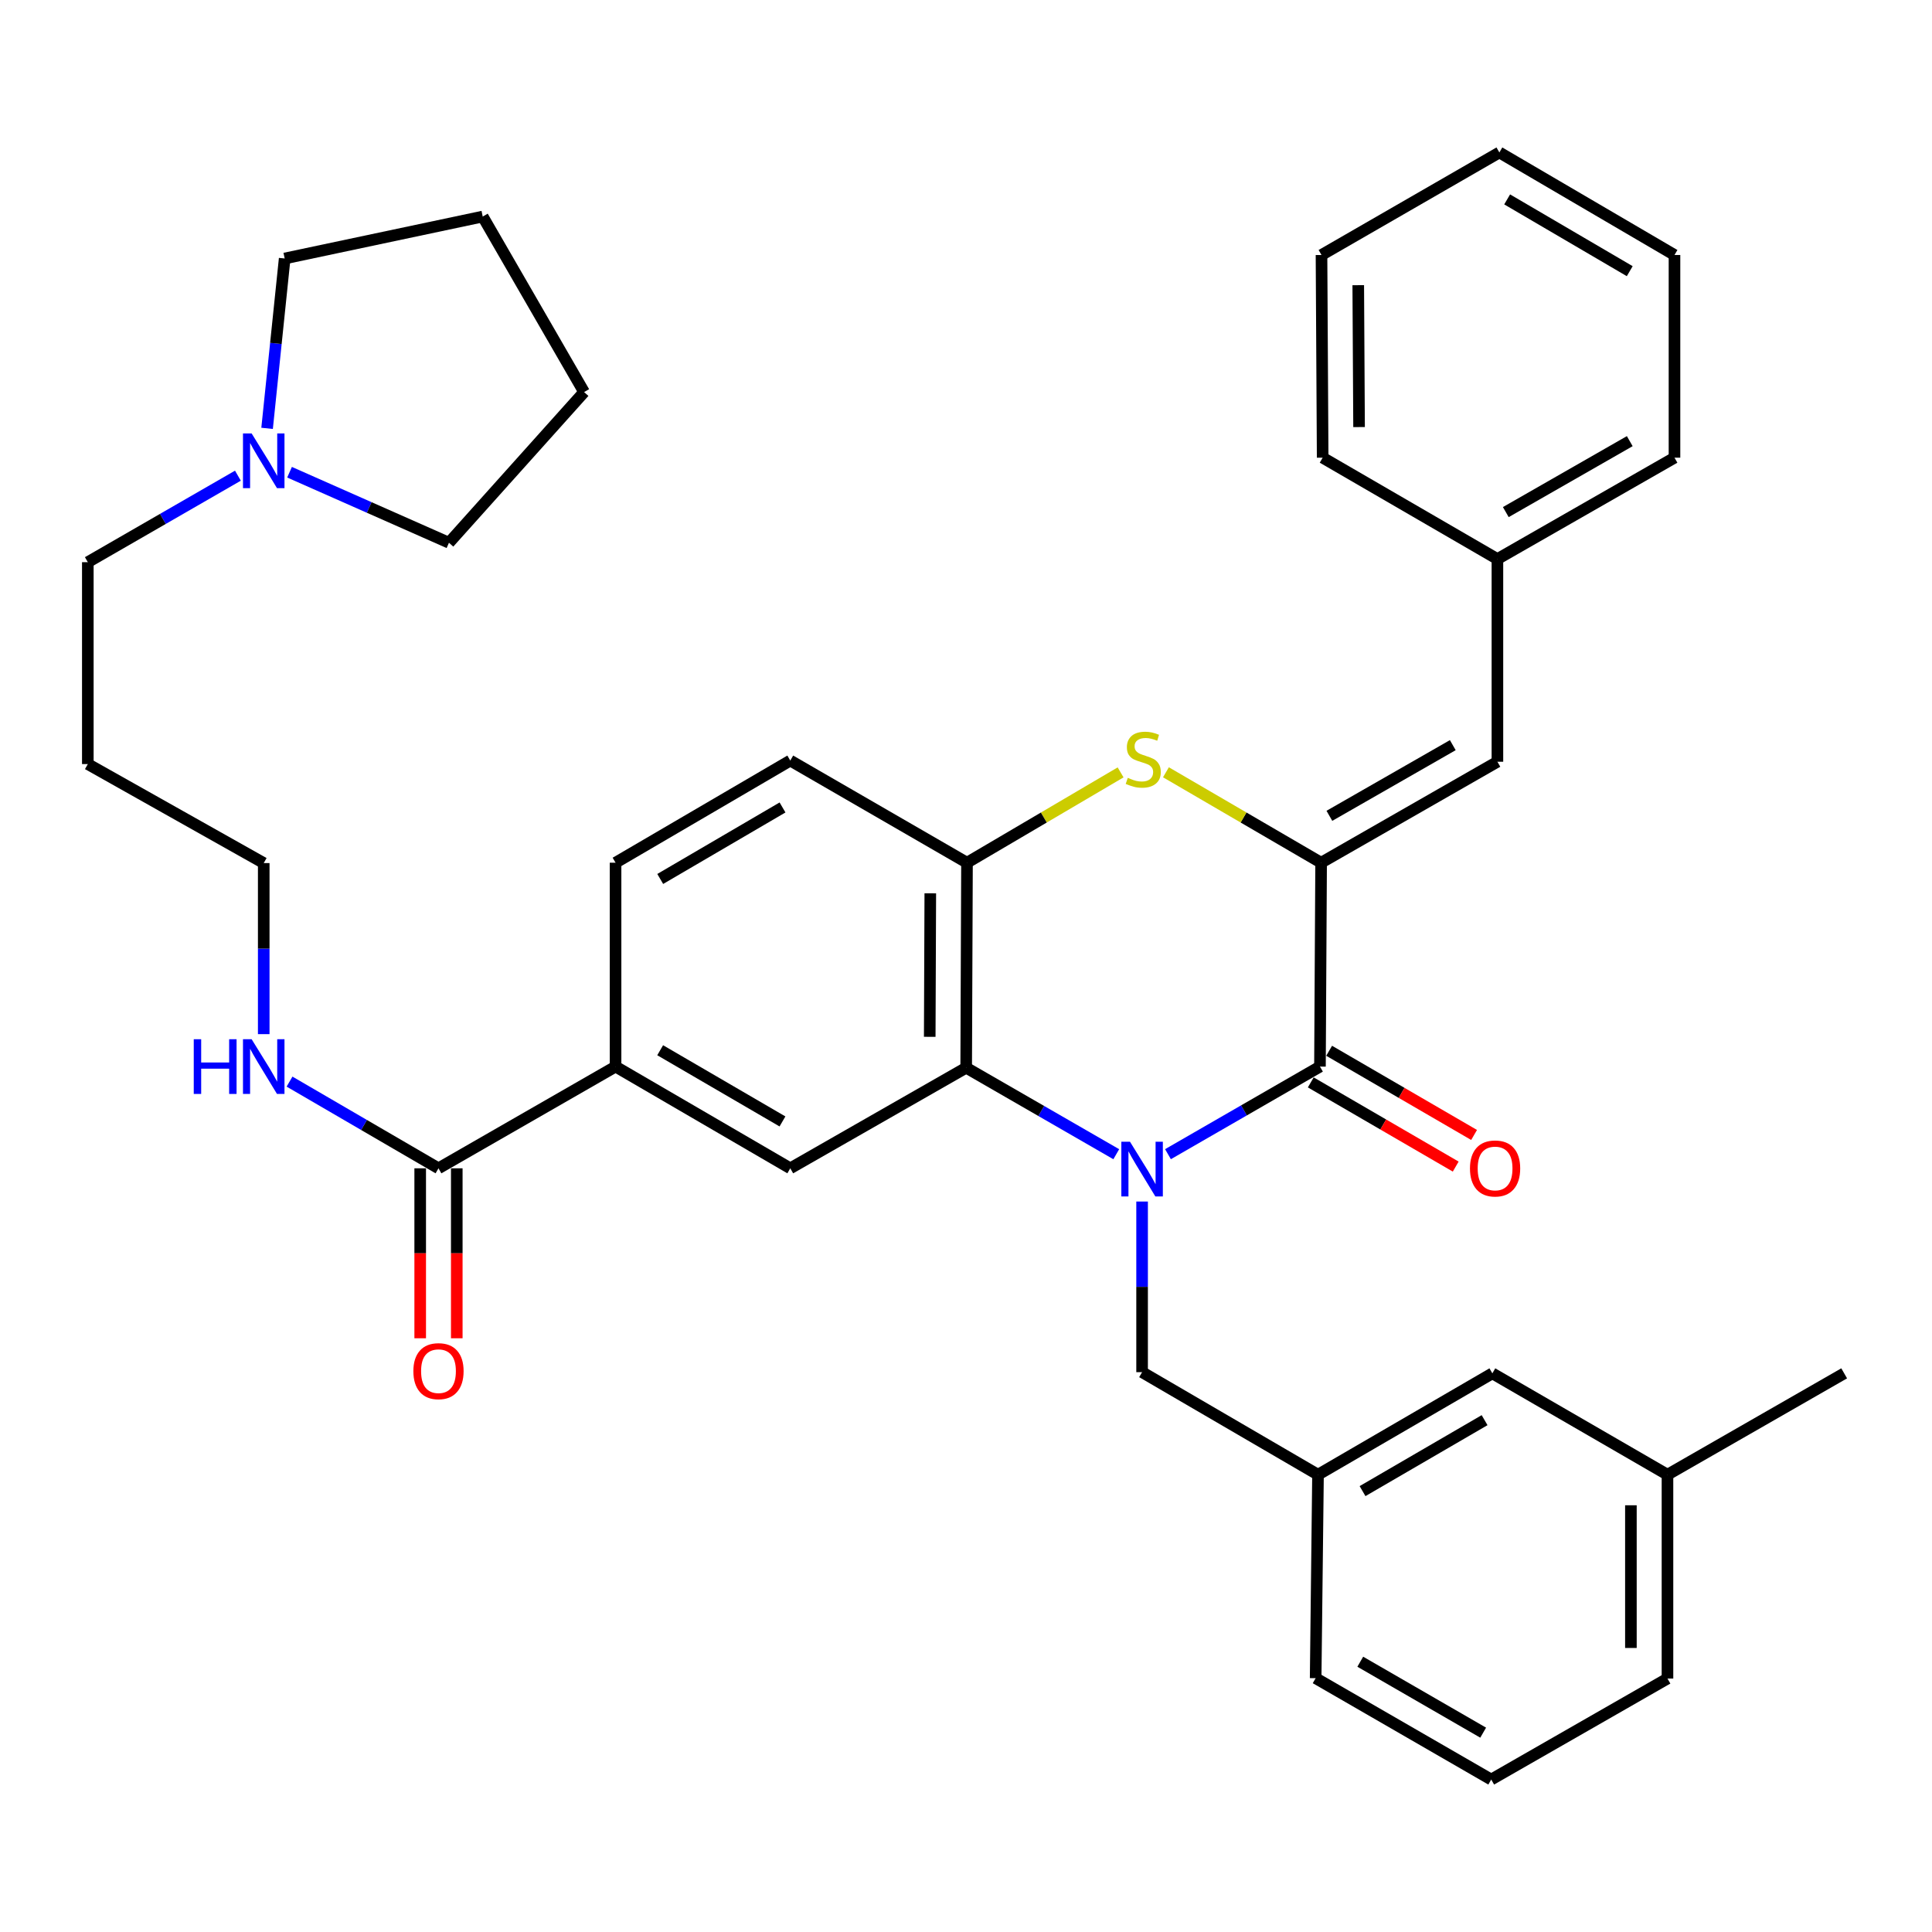 <?xml version='1.0' encoding='iso-8859-1'?>
<svg version='1.1' baseProfile='full'
              xmlns='http://www.w3.org/2000/svg'
                      xmlns:rdkit='http://www.rdkit.org/xml'
                      xmlns:xlink='http://www.w3.org/1999/xlink'
                  xml:space='preserve'
width='1000px' height='1000px' viewBox='0 0 1000 1000'>
<!-- END OF HEADER -->
<rect style='opacity:1.0;fill:#FFFFFF;stroke:none' width='1000' height='1000' x='0' y='0'> </rect>
<path class='bond-0' d='M 604.543,597.404 L 643.876,574.733' style='fill:none;fill-rule:evenodd;stroke:#0000FF;stroke-width:6px;stroke-linecap:butt;stroke-linejoin:miter;stroke-opacity:1' />
<path class='bond-0' d='M 643.876,574.733 L 683.209,552.063' style='fill:none;fill-rule:evenodd;stroke:#000000;stroke-width:6px;stroke-linecap:butt;stroke-linejoin:miter;stroke-opacity:1' />
<path class='bond-2' d='M 577.78,597.421 L 538.937,575.037' style='fill:none;fill-rule:evenodd;stroke:#0000FF;stroke-width:6px;stroke-linecap:butt;stroke-linejoin:miter;stroke-opacity:1' />
<path class='bond-2' d='M 538.937,575.037 L 500.095,552.652' style='fill:none;fill-rule:evenodd;stroke:#000000;stroke-width:6px;stroke-linecap:butt;stroke-linejoin:miter;stroke-opacity:1' />
<path class='bond-9' d='M 591.147,621.912 L 591.147,666.071' style='fill:none;fill-rule:evenodd;stroke:#0000FF;stroke-width:6px;stroke-linecap:butt;stroke-linejoin:miter;stroke-opacity:1' />
<path class='bond-9' d='M 591.147,666.071 L 591.147,710.229' style='fill:none;fill-rule:evenodd;stroke:#000000;stroke-width:6px;stroke-linecap:butt;stroke-linejoin:miter;stroke-opacity:1' />
<path class='bond-1' d='M 683.209,552.063 L 683.808,446.538' style='fill:none;fill-rule:evenodd;stroke:#000000;stroke-width:6px;stroke-linecap:butt;stroke-linejoin:miter;stroke-opacity:1' />
<path class='bond-11' d='M 678.454,560.248 L 715.965,582.037' style='fill:none;fill-rule:evenodd;stroke:#000000;stroke-width:6px;stroke-linecap:butt;stroke-linejoin:miter;stroke-opacity:1' />
<path class='bond-11' d='M 715.965,582.037 L 753.475,603.826' style='fill:none;fill-rule:evenodd;stroke:#FF0000;stroke-width:6px;stroke-linecap:butt;stroke-linejoin:miter;stroke-opacity:1' />
<path class='bond-11' d='M 687.963,543.878 L 725.474,565.667' style='fill:none;fill-rule:evenodd;stroke:#000000;stroke-width:6px;stroke-linecap:butt;stroke-linejoin:miter;stroke-opacity:1' />
<path class='bond-11' d='M 725.474,565.667 L 762.985,587.456' style='fill:none;fill-rule:evenodd;stroke:#FF0000;stroke-width:6px;stroke-linecap:butt;stroke-linejoin:miter;stroke-opacity:1' />
<path class='bond-6' d='M 683.808,446.538 L 775.06,394.276' style='fill:none;fill-rule:evenodd;stroke:#000000;stroke-width:6px;stroke-linecap:butt;stroke-linejoin:miter;stroke-opacity:1' />
<path class='bond-6' d='M 688.087,422.271 L 751.963,385.687' style='fill:none;fill-rule:evenodd;stroke:#000000;stroke-width:6px;stroke-linecap:butt;stroke-linejoin:miter;stroke-opacity:1' />
<path class='bond-36' d='M 683.808,446.538 L 643.649,423.135' style='fill:none;fill-rule:evenodd;stroke:#000000;stroke-width:6px;stroke-linecap:butt;stroke-linejoin:miter;stroke-opacity:1' />
<path class='bond-36' d='M 643.649,423.135 L 603.49,399.731' style='fill:none;fill-rule:evenodd;stroke:#CCCC00;stroke-width:6px;stroke-linecap:butt;stroke-linejoin:miter;stroke-opacity:1' />
<path class='bond-4' d='M 500.095,552.652 L 500.515,446.538' style='fill:none;fill-rule:evenodd;stroke:#000000;stroke-width:6px;stroke-linecap:butt;stroke-linejoin:miter;stroke-opacity:1' />
<path class='bond-4' d='M 481.226,536.66 L 481.52,462.38' style='fill:none;fill-rule:evenodd;stroke:#000000;stroke-width:6px;stroke-linecap:butt;stroke-linejoin:miter;stroke-opacity:1' />
<path class='bond-5' d='M 500.095,552.652 L 409.043,604.715' style='fill:none;fill-rule:evenodd;stroke:#000000;stroke-width:6px;stroke-linecap:butt;stroke-linejoin:miter;stroke-opacity:1' />
<path class='bond-3' d='M 580.02,399.783 L 540.268,423.161' style='fill:none;fill-rule:evenodd;stroke:#CCCC00;stroke-width:6px;stroke-linecap:butt;stroke-linejoin:miter;stroke-opacity:1' />
<path class='bond-3' d='M 540.268,423.161 L 500.515,446.538' style='fill:none;fill-rule:evenodd;stroke:#000000;stroke-width:6px;stroke-linecap:butt;stroke-linejoin:miter;stroke-opacity:1' />
<path class='bond-12' d='M 500.515,446.538 L 409.043,393.666' style='fill:none;fill-rule:evenodd;stroke:#000000;stroke-width:6px;stroke-linecap:butt;stroke-linejoin:miter;stroke-opacity:1' />
<path class='bond-8' d='M 409.043,604.715 L 318.611,552.063' style='fill:none;fill-rule:evenodd;stroke:#000000;stroke-width:6px;stroke-linecap:butt;stroke-linejoin:miter;stroke-opacity:1' />
<path class='bond-8' d='M 405.004,580.456 L 341.701,543.6' style='fill:none;fill-rule:evenodd;stroke:#000000;stroke-width:6px;stroke-linecap:butt;stroke-linejoin:miter;stroke-opacity:1' />
<path class='bond-17' d='M 775.06,394.276 L 775.06,289.361' style='fill:none;fill-rule:evenodd;stroke:#000000;stroke-width:6px;stroke-linecap:butt;stroke-linejoin:miter;stroke-opacity:1' />
<path class='bond-7' d='M 226.959,604.715 L 318.611,552.063' style='fill:none;fill-rule:evenodd;stroke:#000000;stroke-width:6px;stroke-linecap:butt;stroke-linejoin:miter;stroke-opacity:1' />
<path class='bond-13' d='M 217.493,604.715 L 217.493,648.701' style='fill:none;fill-rule:evenodd;stroke:#000000;stroke-width:6px;stroke-linecap:butt;stroke-linejoin:miter;stroke-opacity:1' />
<path class='bond-13' d='M 217.493,648.701 L 217.493,692.686' style='fill:none;fill-rule:evenodd;stroke:#FF0000;stroke-width:6px;stroke-linecap:butt;stroke-linejoin:miter;stroke-opacity:1' />
<path class='bond-13' d='M 236.425,604.715 L 236.425,648.701' style='fill:none;fill-rule:evenodd;stroke:#000000;stroke-width:6px;stroke-linecap:butt;stroke-linejoin:miter;stroke-opacity:1' />
<path class='bond-13' d='M 236.425,648.701 L 236.425,692.686' style='fill:none;fill-rule:evenodd;stroke:#FF0000;stroke-width:6px;stroke-linecap:butt;stroke-linejoin:miter;stroke-opacity:1' />
<path class='bond-16' d='M 226.959,604.715 L 188.411,582.276' style='fill:none;fill-rule:evenodd;stroke:#000000;stroke-width:6px;stroke-linecap:butt;stroke-linejoin:miter;stroke-opacity:1' />
<path class='bond-16' d='M 188.411,582.276 L 149.863,559.838' style='fill:none;fill-rule:evenodd;stroke:#0000FF;stroke-width:6px;stroke-linecap:butt;stroke-linejoin:miter;stroke-opacity:1' />
<path class='bond-14' d='M 318.611,552.063 L 318.611,446.538' style='fill:none;fill-rule:evenodd;stroke:#000000;stroke-width:6px;stroke-linecap:butt;stroke-linejoin:miter;stroke-opacity:1' />
<path class='bond-15' d='M 591.147,710.229 L 682.199,763.301' style='fill:none;fill-rule:evenodd;stroke:#000000;stroke-width:6px;stroke-linecap:butt;stroke-linejoin:miter;stroke-opacity:1' />
<path class='bond-10' d='M 123.139,246.211 L 84.297,268.596' style='fill:none;fill-rule:evenodd;stroke:#0000FF;stroke-width:6px;stroke-linecap:butt;stroke-linejoin:miter;stroke-opacity:1' />
<path class='bond-10' d='M 84.297,268.596 L 45.455,290.981' style='fill:none;fill-rule:evenodd;stroke:#000000;stroke-width:6px;stroke-linecap:butt;stroke-linejoin:miter;stroke-opacity:1' />
<path class='bond-22' d='M 149.868,244.419 L 191.127,262.672' style='fill:none;fill-rule:evenodd;stroke:#0000FF;stroke-width:6px;stroke-linecap:butt;stroke-linejoin:miter;stroke-opacity:1' />
<path class='bond-22' d='M 191.127,262.672 L 232.386,280.926' style='fill:none;fill-rule:evenodd;stroke:#000000;stroke-width:6px;stroke-linecap:butt;stroke-linejoin:miter;stroke-opacity:1' />
<path class='bond-23' d='M 138.246,221.716 L 142.798,177.755' style='fill:none;fill-rule:evenodd;stroke:#0000FF;stroke-width:6px;stroke-linecap:butt;stroke-linejoin:miter;stroke-opacity:1' />
<path class='bond-23' d='M 142.798,177.755 L 147.35,133.793' style='fill:none;fill-rule:evenodd;stroke:#000000;stroke-width:6px;stroke-linecap:butt;stroke-linejoin:miter;stroke-opacity:1' />
<path class='bond-37' d='M 409.043,393.666 L 318.611,446.538' style='fill:none;fill-rule:evenodd;stroke:#000000;stroke-width:6px;stroke-linecap:butt;stroke-linejoin:miter;stroke-opacity:1' />
<path class='bond-37' d='M 405.033,417.94 L 341.731,454.951' style='fill:none;fill-rule:evenodd;stroke:#000000;stroke-width:6px;stroke-linecap:butt;stroke-linejoin:miter;stroke-opacity:1' />
<path class='bond-18' d='M 682.199,763.301 L 772.441,710.839' style='fill:none;fill-rule:evenodd;stroke:#000000;stroke-width:6px;stroke-linecap:butt;stroke-linejoin:miter;stroke-opacity:1' />
<path class='bond-18' d='M 705.25,771.799 L 768.42,735.075' style='fill:none;fill-rule:evenodd;stroke:#000000;stroke-width:6px;stroke-linecap:butt;stroke-linejoin:miter;stroke-opacity:1' />
<path class='bond-26' d='M 682.199,763.301 L 680.979,868.626' style='fill:none;fill-rule:evenodd;stroke:#000000;stroke-width:6px;stroke-linecap:butt;stroke-linejoin:miter;stroke-opacity:1' />
<path class='bond-25' d='M 136.507,535.269 L 136.507,490.999' style='fill:none;fill-rule:evenodd;stroke:#0000FF;stroke-width:6px;stroke-linecap:butt;stroke-linejoin:miter;stroke-opacity:1' />
<path class='bond-25' d='M 136.507,490.999 L 136.507,446.728' style='fill:none;fill-rule:evenodd;stroke:#000000;stroke-width:6px;stroke-linecap:butt;stroke-linejoin:miter;stroke-opacity:1' />
<path class='bond-28' d='M 775.06,289.361 L 866.712,236.899' style='fill:none;fill-rule:evenodd;stroke:#000000;stroke-width:6px;stroke-linecap:butt;stroke-linejoin:miter;stroke-opacity:1' />
<path class='bond-28' d='M 779.403,265.061 L 843.559,228.337' style='fill:none;fill-rule:evenodd;stroke:#000000;stroke-width:6px;stroke-linecap:butt;stroke-linejoin:miter;stroke-opacity:1' />
<path class='bond-29' d='M 775.06,289.361 L 684.607,236.899' style='fill:none;fill-rule:evenodd;stroke:#000000;stroke-width:6px;stroke-linecap:butt;stroke-linejoin:miter;stroke-opacity:1' />
<path class='bond-19' d='M 772.441,710.839 L 863.083,763.301' style='fill:none;fill-rule:evenodd;stroke:#000000;stroke-width:6px;stroke-linecap:butt;stroke-linejoin:miter;stroke-opacity:1' />
<path class='bond-30' d='M 863.083,763.301 L 954.545,710.839' style='fill:none;fill-rule:evenodd;stroke:#000000;stroke-width:6px;stroke-linecap:butt;stroke-linejoin:miter;stroke-opacity:1' />
<path class='bond-38' d='M 863.083,763.301 L 863.083,868.815' style='fill:none;fill-rule:evenodd;stroke:#000000;stroke-width:6px;stroke-linecap:butt;stroke-linejoin:miter;stroke-opacity:1' />
<path class='bond-38' d='M 844.151,779.128 L 844.151,852.988' style='fill:none;fill-rule:evenodd;stroke:#000000;stroke-width:6px;stroke-linecap:butt;stroke-linejoin:miter;stroke-opacity:1' />
<path class='bond-20' d='M 45.455,290.981 L 45.455,395.485' style='fill:none;fill-rule:evenodd;stroke:#000000;stroke-width:6px;stroke-linecap:butt;stroke-linejoin:miter;stroke-opacity:1' />
<path class='bond-21' d='M 45.455,395.485 L 136.507,446.728' style='fill:none;fill-rule:evenodd;stroke:#000000;stroke-width:6px;stroke-linecap:butt;stroke-linejoin:miter;stroke-opacity:1' />
<path class='bond-32' d='M 232.386,280.926 L 302.329,202.937' style='fill:none;fill-rule:evenodd;stroke:#000000;stroke-width:6px;stroke-linecap:butt;stroke-linejoin:miter;stroke-opacity:1' />
<path class='bond-31' d='M 147.35,133.793 L 249.856,112.084' style='fill:none;fill-rule:evenodd;stroke:#000000;stroke-width:6px;stroke-linecap:butt;stroke-linejoin:miter;stroke-opacity:1' />
<path class='bond-24' d='M 771.852,921.089 L 680.979,868.626' style='fill:none;fill-rule:evenodd;stroke:#000000;stroke-width:6px;stroke-linecap:butt;stroke-linejoin:miter;stroke-opacity:1' />
<path class='bond-24' d='M 767.687,896.823 L 704.075,860.1' style='fill:none;fill-rule:evenodd;stroke:#000000;stroke-width:6px;stroke-linecap:butt;stroke-linejoin:miter;stroke-opacity:1' />
<path class='bond-27' d='M 771.852,921.089 L 863.083,868.815' style='fill:none;fill-rule:evenodd;stroke:#000000;stroke-width:6px;stroke-linecap:butt;stroke-linejoin:miter;stroke-opacity:1' />
<path class='bond-33' d='M 866.712,236.899 L 866.712,131.984' style='fill:none;fill-rule:evenodd;stroke:#000000;stroke-width:6px;stroke-linecap:butt;stroke-linejoin:miter;stroke-opacity:1' />
<path class='bond-34' d='M 684.607,236.899 L 684.008,131.984' style='fill:none;fill-rule:evenodd;stroke:#000000;stroke-width:6px;stroke-linecap:butt;stroke-linejoin:miter;stroke-opacity:1' />
<path class='bond-34' d='M 703.449,221.053 L 703.03,147.613' style='fill:none;fill-rule:evenodd;stroke:#000000;stroke-width:6px;stroke-linecap:butt;stroke-linejoin:miter;stroke-opacity:1' />
<path class='bond-40' d='M 249.856,112.084 L 302.329,202.937' style='fill:none;fill-rule:evenodd;stroke:#000000;stroke-width:6px;stroke-linecap:butt;stroke-linejoin:miter;stroke-opacity:1' />
<path class='bond-39' d='M 866.712,131.984 L 776.07,78.912' style='fill:none;fill-rule:evenodd;stroke:#000000;stroke-width:6px;stroke-linecap:butt;stroke-linejoin:miter;stroke-opacity:1' />
<path class='bond-39' d='M 843.55,140.361 L 780.1,103.21' style='fill:none;fill-rule:evenodd;stroke:#000000;stroke-width:6px;stroke-linecap:butt;stroke-linejoin:miter;stroke-opacity:1' />
<path class='bond-35' d='M 684.008,131.984 L 776.07,78.912' style='fill:none;fill-rule:evenodd;stroke:#000000;stroke-width:6px;stroke-linecap:butt;stroke-linejoin:miter;stroke-opacity:1' />
<path  class='atom-0' d='M 584.887 590.965
L 594.167 605.965
Q 595.087 607.445, 596.567 610.125
Q 598.047 612.805, 598.127 612.965
L 598.127 590.965
L 601.887 590.965
L 601.887 619.285
L 598.007 619.285
L 588.047 602.885
Q 586.887 600.965, 585.647 598.765
Q 584.447 596.565, 584.087 595.885
L 584.087 619.285
L 580.407 619.285
L 580.407 590.965
L 584.887 590.965
' fill='#0000FF'/>
<path  class='atom-4' d='M 583.746 402.607
Q 584.066 402.727, 585.386 403.287
Q 586.706 403.847, 588.146 404.207
Q 589.626 404.527, 591.066 404.527
Q 593.746 404.527, 595.306 403.247
Q 596.866 401.927, 596.866 399.647
Q 596.866 398.087, 596.066 397.127
Q 595.306 396.167, 594.106 395.647
Q 592.906 395.127, 590.906 394.527
Q 588.386 393.767, 586.866 393.047
Q 585.386 392.327, 584.306 390.807
Q 583.266 389.287, 583.266 386.727
Q 583.266 383.167, 585.666 380.967
Q 588.106 378.767, 592.906 378.767
Q 596.186 378.767, 599.906 380.327
L 598.986 383.407
Q 595.586 382.007, 593.026 382.007
Q 590.266 382.007, 588.746 383.167
Q 587.226 384.287, 587.266 386.247
Q 587.266 387.767, 588.026 388.687
Q 588.826 389.607, 589.946 390.127
Q 591.106 390.647, 593.026 391.247
Q 595.586 392.047, 597.106 392.847
Q 598.626 393.647, 599.706 395.287
Q 600.826 396.887, 600.826 399.647
Q 600.826 403.567, 598.186 405.687
Q 595.586 407.767, 591.226 407.767
Q 588.706 407.767, 586.786 407.207
Q 584.906 406.687, 582.666 405.767
L 583.746 402.607
' fill='#CCCC00'/>
<path  class='atom-11' d='M 130.247 224.348
L 139.527 239.348
Q 140.447 240.828, 141.927 243.508
Q 143.407 246.188, 143.487 246.348
L 143.487 224.348
L 147.247 224.348
L 147.247 252.668
L 143.367 252.668
L 133.407 236.268
Q 132.247 234.348, 131.007 232.148
Q 129.807 229.948, 129.447 229.268
L 129.447 252.668
L 125.767 252.668
L 125.767 224.348
L 130.247 224.348
' fill='#0000FF'/>
<path  class='atom-12' d='M 760.851 604.795
Q 760.851 597.995, 764.211 594.195
Q 767.571 590.395, 773.851 590.395
Q 780.131 590.395, 783.491 594.195
Q 786.851 597.995, 786.851 604.795
Q 786.851 611.675, 783.451 615.595
Q 780.051 619.475, 773.851 619.475
Q 767.611 619.475, 764.211 615.595
Q 760.851 611.715, 760.851 604.795
M 773.851 616.275
Q 778.171 616.275, 780.491 613.395
Q 782.851 610.475, 782.851 604.795
Q 782.851 599.235, 780.491 596.435
Q 778.171 593.595, 773.851 593.595
Q 769.531 593.595, 767.171 596.395
Q 764.851 599.195, 764.851 604.795
Q 764.851 610.515, 767.171 613.395
Q 769.531 616.275, 773.851 616.275
' fill='#FF0000'/>
<path  class='atom-14' d='M 213.959 709.709
Q 213.959 702.909, 217.319 699.109
Q 220.679 695.309, 226.959 695.309
Q 233.239 695.309, 236.599 699.109
Q 239.959 702.909, 239.959 709.709
Q 239.959 716.589, 236.559 720.509
Q 233.159 724.389, 226.959 724.389
Q 220.719 724.389, 217.319 720.509
Q 213.959 716.629, 213.959 709.709
M 226.959 721.189
Q 231.279 721.189, 233.599 718.309
Q 235.959 715.389, 235.959 709.709
Q 235.959 704.149, 233.599 701.349
Q 231.279 698.509, 226.959 698.509
Q 222.639 698.509, 220.279 701.309
Q 217.959 704.109, 217.959 709.709
Q 217.959 715.429, 220.279 718.309
Q 222.639 721.189, 226.959 721.189
' fill='#FF0000'/>
<path  class='atom-17' d='M 100.287 537.903
L 104.127 537.903
L 104.127 549.943
L 118.607 549.943
L 118.607 537.903
L 122.447 537.903
L 122.447 566.223
L 118.607 566.223
L 118.607 553.143
L 104.127 553.143
L 104.127 566.223
L 100.287 566.223
L 100.287 537.903
' fill='#0000FF'/>
<path  class='atom-17' d='M 130.247 537.903
L 139.527 552.903
Q 140.447 554.383, 141.927 557.063
Q 143.407 559.743, 143.487 559.903
L 143.487 537.903
L 147.247 537.903
L 147.247 566.223
L 143.367 566.223
L 133.407 549.823
Q 132.247 547.903, 131.007 545.703
Q 129.807 543.503, 129.447 542.823
L 129.447 566.223
L 125.767 566.223
L 125.767 537.903
L 130.247 537.903
' fill='#0000FF'/>
</svg>
